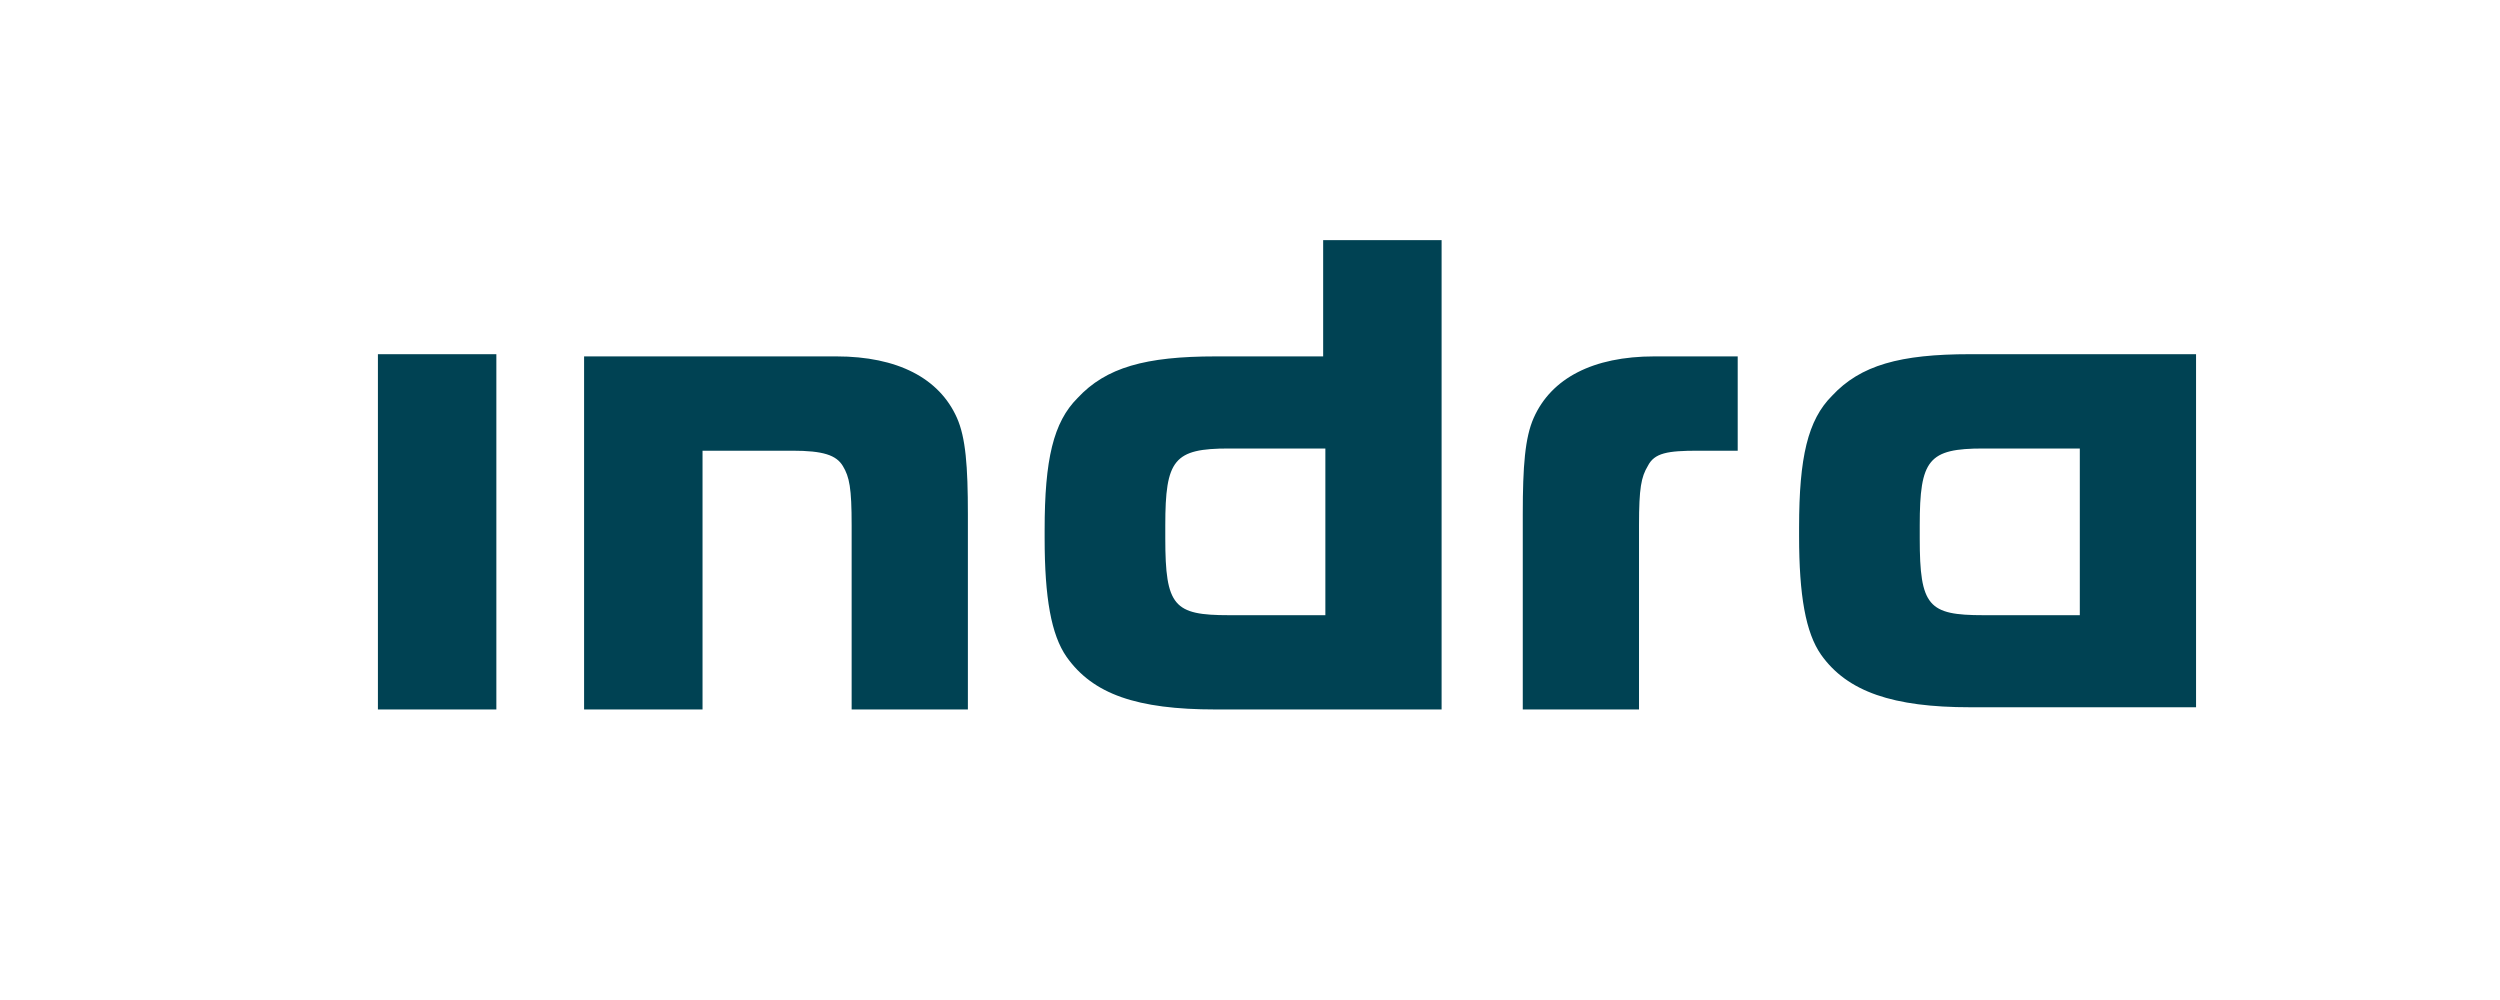 <svg xmlns="http://www.w3.org/2000/svg" id="Capa_1" viewBox="0 0 850.39 340.16"><defs><style>      .st0 {        fill: #004253;      }    </style></defs><path class="st0" d="M168.84,241.34h-40.29v-120.86h40.29v120.86ZM238.96,153.31h30.59c10.44,0,14.92,1.49,17.16,5.22s2.98,7.46,2.98,20.14v62.67h39.54v-66.4c0-16.41-.75-26.11-3.73-32.82-5.97-13.43-20.14-20.89-41.03-20.89h-85.79v120.11h40.29s0-88.03,0-88.03ZM490.37,241.34V81.69h-40.29v39.54h-36.55c-23.87,0-37.3,3.73-47,14.17-8.21,8.21-11.19,20.89-11.19,44.76v2.98c0,20.14,2.24,32.82,7.46,40.29,8.95,12.68,23.87,17.9,50.73,17.9h76.84ZM450.83,209.26h-32.82c-18.65,0-21.63-2.98-21.63-26.11v-4.48c0-22.38,2.98-26.11,21.63-26.11h32.82v56.7ZM517.23,241.34h40.29v-62.67c0-12.68.75-16.41,2.98-20.14,2.24-4.48,6.71-5.22,17.16-5.22h13.43v-32.08h-28.35c-20.89,0-35.06,7.46-41.03,20.89-2.98,6.71-3.73,16.41-3.73,32.82v66.4h-.75ZM747,241.34v-120.86h-76.84c-23.87,0-37.3,3.73-47,14.17-8.21,8.21-11.19,20.89-11.19,44.76v2.98c0,20.14,2.24,32.82,7.46,40.29,8.95,12.68,24.62,17.9,50.73,17.9h76.84v.75ZM707.46,209.26h-32.82c-18.65,0-21.63-2.98-21.63-26.11v-4.48c0-22.38,2.98-26.11,21.63-26.11h32.82v56.7Z"></path></svg>